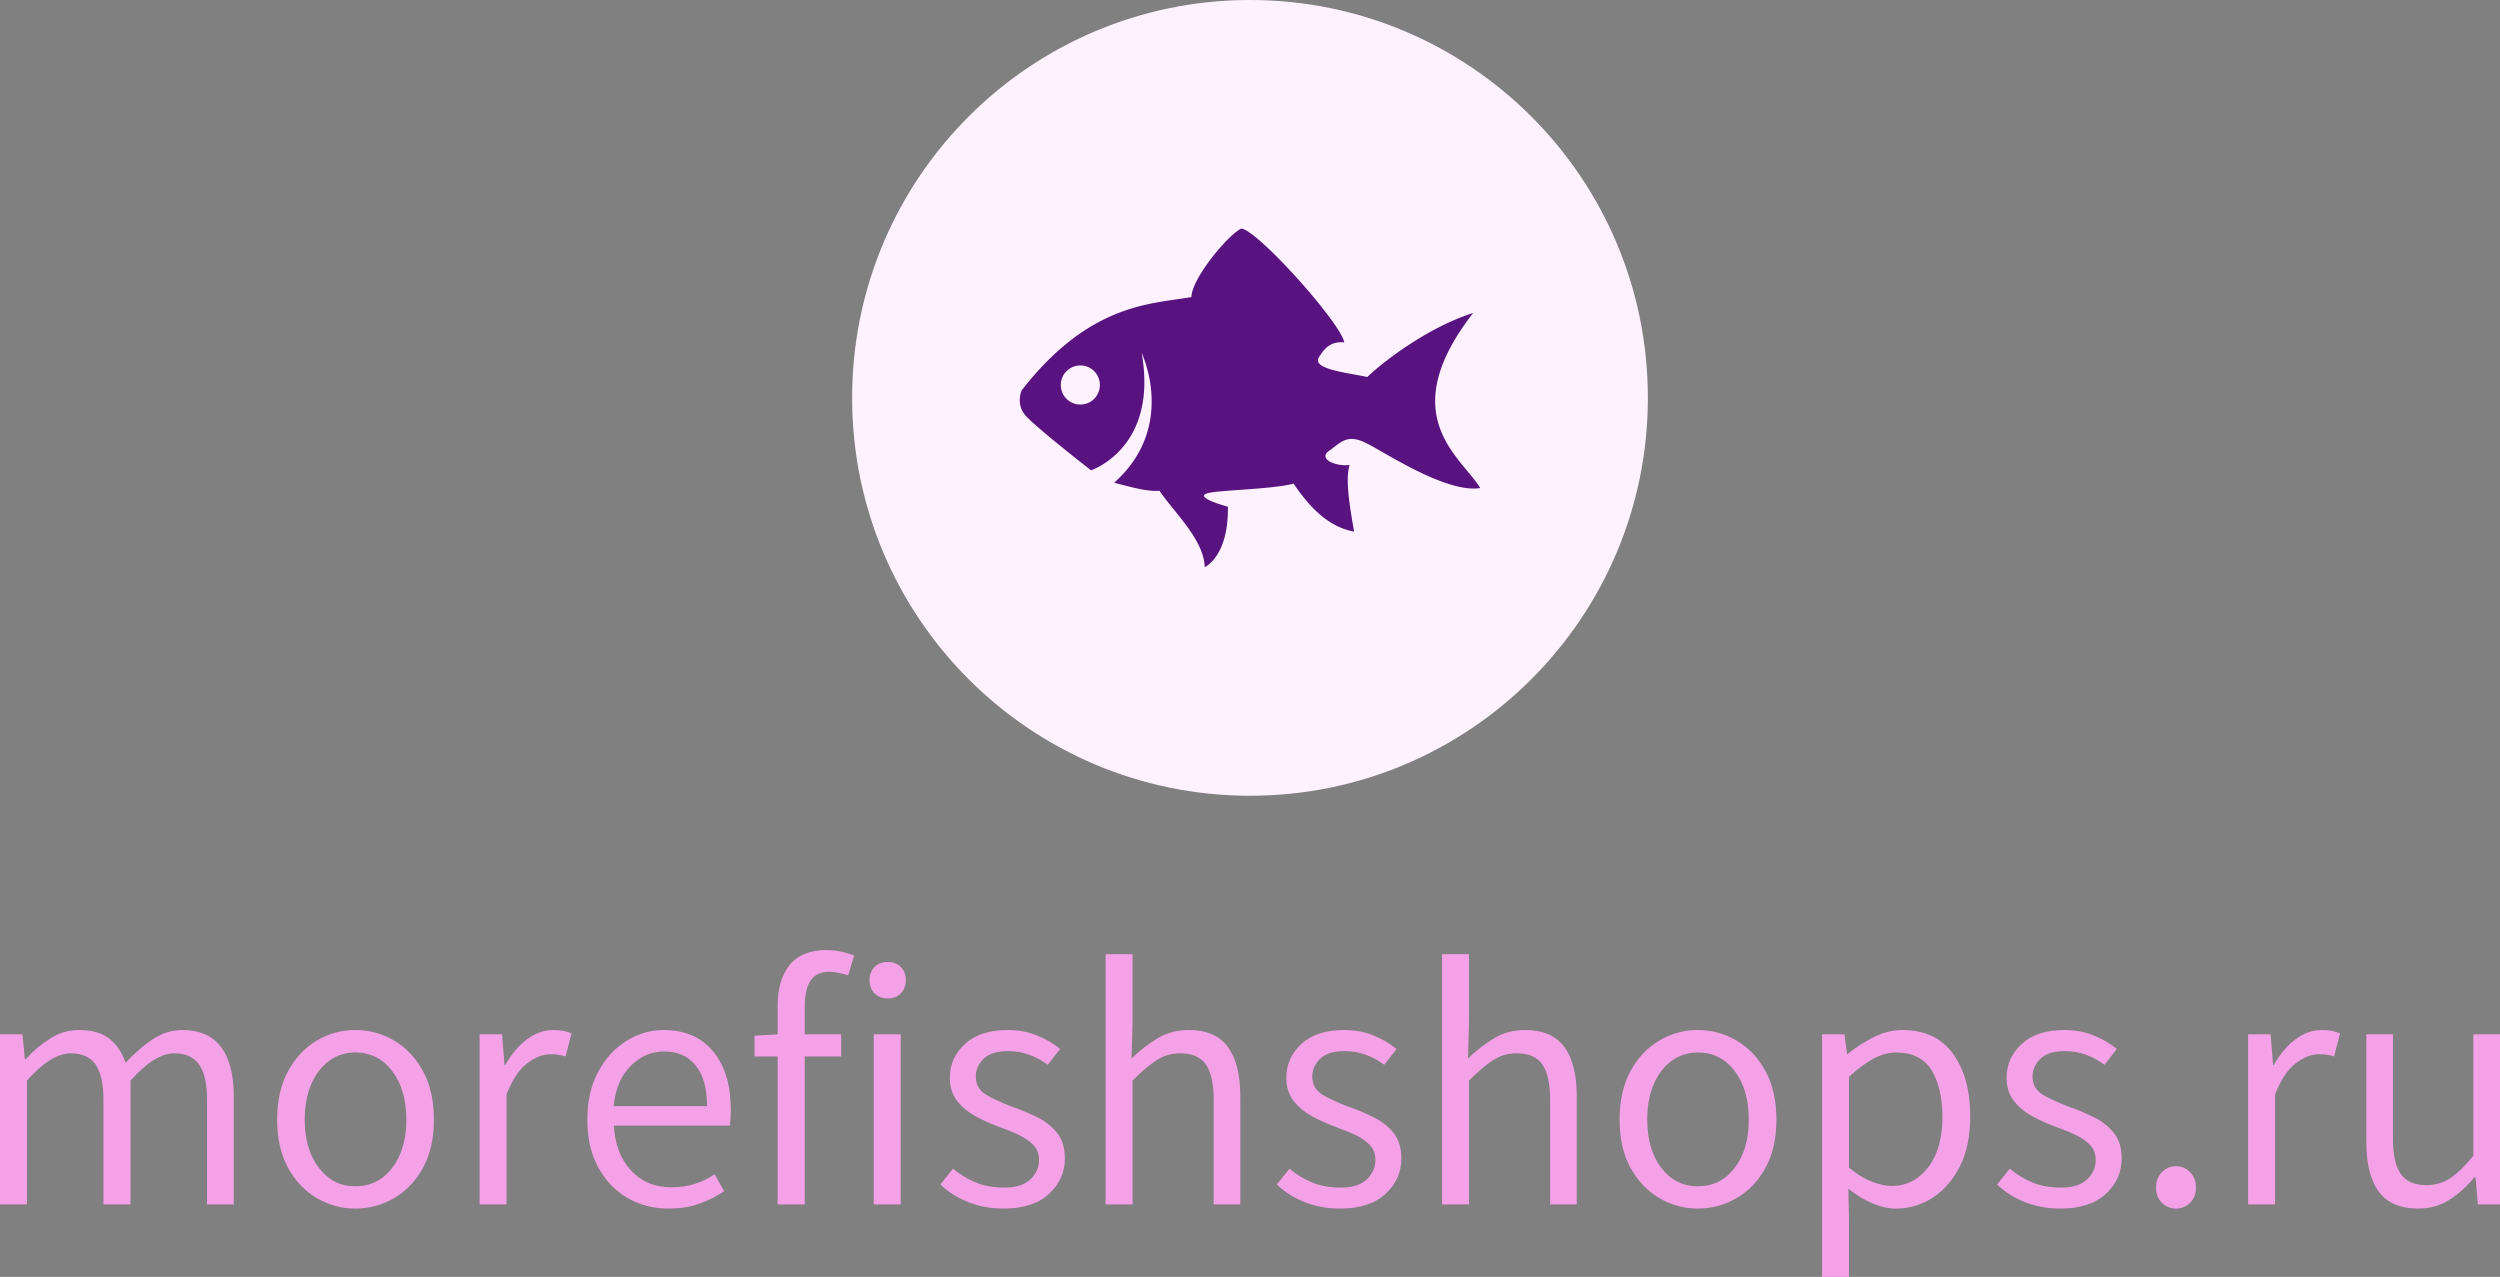 <svg xmlns="http://www.w3.org/2000/svg" xmlns:xlink="http://www.w3.org/1999/xlink" viewBox="0 0 395.52 202.012" height="202.012" width="395.52"><rect x="0" y="0" width="395.52" height="202.012" fill="#808080" stroke="none"/><g><svg viewBox="0 0 395.52 202.012" height="202.012" width="395.52"><g transform="matrix(1,0,0,1,0,150.307)"><svg viewBox="0 0 395.52 51.705" height="51.705" width="395.52"><g id="textblocktransform"><svg viewBox="0 0 395.52 51.705" height="51.705" width="395.52" id="textblock"><g><svg viewBox="0 0 395.52 51.705" height="51.705" width="395.52"><g transform="matrix(1,0,0,1,0,0)"><svg width="395.52" viewBox="4.27 -37.35 367.13 47.99" height="51.705" data-palette-color="#f5a1e8"><path d="M8.23 0L4.27 0 4.27-24.98 7.57-24.98 7.93-21.31 8.03-21.31Q9.69-23.14 11.66-24.38 13.62-25.61 15.87-25.61L15.87-25.61Q18.73-25.61 20.35-24.32 21.97-23.02 22.71-20.8L22.71-20.8Q24.68-22.92 26.73-24.27 28.78-25.61 31.01-25.61L31.01-25.61Q34.84-25.61 36.72-23.13 38.6-20.65 38.6-15.87L38.6-15.87 38.6 0 34.67 0 34.67-15.36Q34.67-18.92 33.5-20.56 32.32-22.19 29.88-22.19L29.88-22.19Q27-22.19 23.44-18.19L23.44-18.19 23.44 0 19.46 0 19.46-15.36Q19.46-18.92 18.3-20.56 17.14-22.19 14.67-22.19L14.67-22.19Q11.79-22.19 8.23-18.19L8.23-18.19 8.23 0ZM56.44 0.61L56.44 0.61Q53.42 0.61 50.79-0.93 48.17-2.47 46.57-5.38 44.97-8.3 44.97-12.45L44.97-12.45Q44.97-16.63 46.57-19.57 48.17-22.51 50.79-24.06 53.42-25.61 56.44-25.61L56.44-25.61Q59.52-25.61 62.16-24.06 64.79-22.51 66.39-19.57 67.99-16.63 67.99-12.45L67.99-12.45Q67.99-8.3 66.39-5.38 64.79-2.47 62.16-0.93 59.52 0.61 56.44 0.61ZM56.44-2.66L56.44-2.66Q59.79-2.66 61.86-5.36 63.94-8.06 63.94-12.45L63.94-12.45Q63.94-16.87 61.86-19.59 59.79-22.31 56.44-22.31L56.44-22.31Q54.27-22.31 52.59-21.07 50.9-19.82 49.96-17.61 49.02-15.41 49.02-12.45L49.02-12.45Q49.02-8.06 51.1-5.36 53.17-2.66 56.44-2.66ZM78.66 0L74.7 0 74.7-24.98 78-24.98 78.36-20.46 78.46-20.46Q79.78-22.8 81.61-24.21 83.44-25.61 85.57-25.61L85.57-25.61Q87.18-25.61 88.2-25.1L88.2-25.1 87.32-21.73Q86.79-21.9 86.31-21.97 85.83-22.05 85.05-22.05L85.05-22.05Q83.47-22.05 81.71-20.74 79.95-19.43 78.66-16.16L78.66-16.16 78.66 0ZM102.41 0.61L102.41 0.61Q99.11 0.61 96.42-0.95 93.72-2.51 92.12-5.44 90.52-8.37 90.52-12.45L90.52-12.45Q90.52-16.53 92.12-19.48 93.72-22.44 96.28-24.02 98.85-25.61 101.7-25.61L101.7-25.61Q106.41-25.61 109-22.46 111.59-19.31 111.59-13.89L111.59-13.89Q111.59-12.52 111.44-11.57L111.44-11.57 94.43-11.57Q94.62-7.5 96.92-5 99.21-2.51 102.87-2.51L102.87-2.51Q104.75-2.51 106.32-3.02 107.88-3.52 109.22-4.42L109.22-4.42 110.61-1.95Q108.98-0.83 107-0.11 105.02 0.61 102.41 0.61ZM94.38-14.43L94.38-14.43 108.1-14.43Q108.1-18.36 106.44-20.41 104.78-22.46 101.75-22.46L101.75-22.46Q99.04-22.46 96.9-20.36 94.77-18.26 94.38-14.43ZM122.45 0L118.47 0 118.47-29.2Q118.47-32.98 120.24-35.17 122.01-37.35 125.65-37.35L125.65-37.35Q126.72-37.35 127.83-37.11 128.95-36.87 129.7-36.52L129.7-36.52 128.82-33.64Q127.24-34.16 125.99-34.16L125.99-34.16Q122.45-34.16 122.45-29.15L122.45-29.15 122.45 0ZM127.8-21.73L115.08-21.73 115.08-24.78 118.62-24.98 127.8-24.98 127.8-21.73ZM136.54 0L132.58 0 132.58-24.98 136.54-24.98 136.54 0ZM134.63-30.25L134.63-30.25Q133.43-30.25 132.7-30.99 131.97-31.74 131.97-32.98L131.97-32.98Q131.97-34.13 132.7-34.86 133.43-35.6 134.63-35.6L134.63-35.6Q135.83-35.6 136.56-34.86 137.29-34.13 137.29-32.98L137.29-32.98Q137.29-31.74 136.56-30.99 135.83-30.25 134.63-30.25ZM151.65 0.61L151.65 0.61Q148.86 0.61 146.47-0.33 144.08-1.27 142.37-2.93L142.37-2.93 144.22-5.25Q145.81-3.93 147.6-3.2 149.4-2.47 151.79-2.47L151.79-2.47Q154.31-2.47 155.58-3.67 156.85-4.88 156.85-6.54L156.85-6.54Q156.85-7.86 156.02-8.73 155.19-9.59 153.88-10.21 152.57-10.82 151.13-11.33L151.13-11.33Q149.28-12.01 147.59-12.92 145.91-13.82 144.83-15.19 143.76-16.55 143.76-18.6L143.76-18.6Q143.76-21.53 145.98-23.57 148.2-25.61 152.26-25.61L152.26-25.61Q154.57-25.61 156.54-24.82 158.51-24.02 159.95-22.83L159.95-22.83 158.14-20.51Q156.82-21.46 155.42-21.98 154.01-22.51 152.3-22.51L152.3-22.51Q149.84-22.51 148.7-21.37 147.57-20.24 147.57-18.8L147.57-18.8Q147.57-17.02 149.08-16.11 150.6-15.21 152.87-14.36L152.87-14.36Q154.84-13.67 156.63-12.78 158.41-11.89 159.53-10.47 160.65-9.06 160.65-6.74L160.65-6.74Q160.65-3.71 158.33-1.55 156.02 0.61 151.65 0.61ZM170.59 0L166.63 0 166.63-36.74 170.59-36.74 170.59-26.64 170.44-21.44Q172.25-23.17 174.25-24.39 176.25-25.61 178.84-25.61L178.84-25.61Q182.75-25.61 184.58-23.13 186.41-20.65 186.41-15.87L186.41-15.87 186.41 0 182.5 0 182.5-15.36Q182.5-18.92 181.35-20.56 180.21-22.19 177.59-22.19L177.59-22.19Q175.67-22.19 174.1-21.17 172.54-20.14 170.59-18.19L170.59-18.19 170.59 0ZM201.05 0.61L201.05 0.61Q198.27 0.61 195.88-0.33 193.49-1.27 191.78-2.93L191.78-2.93 193.63-5.25Q195.22-3.93 197.01-3.2 198.81-2.47 201.2-2.47L201.2-2.47Q203.72-2.47 204.98-3.67 206.25-4.88 206.25-6.54L206.25-6.54Q206.25-7.86 205.42-8.73 204.59-9.59 203.29-10.21 201.98-10.82 200.54-11.33L200.54-11.33Q198.69-12.01 197-12.92 195.32-13.82 194.24-15.19 193.17-16.55 193.17-18.6L193.17-18.6Q193.17-21.53 195.39-23.57 197.61-25.61 201.66-25.61L201.66-25.61Q203.98-25.61 205.95-24.82 207.91-24.02 209.36-22.83L209.36-22.83 207.55-20.51Q206.23-21.46 204.83-21.98 203.42-22.51 201.71-22.51L201.71-22.51Q199.25-22.51 198.11-21.37 196.98-20.24 196.98-18.8L196.98-18.8Q196.98-17.02 198.49-16.11 200-15.21 202.27-14.36L202.27-14.36Q204.25-13.67 206.03-12.78 207.82-11.89 208.94-10.47 210.06-9.06 210.06-6.74L210.06-6.74Q210.06-3.71 207.74-1.55 205.42 0.61 201.05 0.61ZM220 0L216.04 0 216.04-36.74 220-36.74 220-26.64 219.85-21.44Q221.66-23.17 223.66-24.39 225.66-25.61 228.25-25.61L228.25-25.61Q232.16-25.61 233.99-23.13 235.82-20.65 235.82-15.87L235.82-15.87 235.82 0 231.91 0 231.91-15.36Q231.91-18.92 230.76-20.56 229.62-22.19 227-22.19L227-22.19Q225.08-22.19 223.51-21.17 221.95-20.14 220-18.19L220-18.19 220 0ZM253.59 0.61L253.59 0.61Q250.56 0.61 247.94-0.93 245.31-2.47 243.71-5.38 242.11-8.3 242.11-12.45L242.11-12.45Q242.11-16.63 243.71-19.57 245.31-22.51 247.94-24.06 250.56-25.61 253.59-25.61L253.59-25.61Q256.66-25.61 259.3-24.06 261.94-22.51 263.54-19.57 265.14-16.63 265.14-12.45L265.14-12.45Q265.14-8.3 263.54-5.38 261.94-2.47 259.3-0.93 256.66 0.61 253.59 0.61ZM253.59-2.66L253.59-2.66Q256.93-2.66 259.01-5.36 261.08-8.06 261.08-12.45L261.08-12.45Q261.08-16.87 259.01-19.59 256.93-22.31 253.59-22.31L253.59-22.31Q251.42-22.31 249.73-21.07 248.05-19.82 247.11-17.61 246.17-15.41 246.17-12.45L246.17-12.45Q246.17-8.06 248.24-5.36 250.32-2.66 253.59-2.66ZM275.8 10.64L271.85 10.64 271.85-24.98 275.14-24.98 275.51-22.09 275.61-22.09Q277.32-23.49 279.4-24.55 281.49-25.61 283.64-25.61L283.64-25.61Q288.52-25.61 291.06-22.14 293.6-18.68 293.6-12.87L293.6-12.87Q293.6-8.62 292.09-5.6 290.57-2.59 288.1-0.99 285.62 0.61 282.71 0.61L282.71 0.61Q281 0.61 279.24-0.15 277.49-0.9 275.7-2.29L275.7-2.29 275.8 2.1 275.8 10.64ZM282.1-2.71L282.1-2.71Q285.3-2.71 287.41-5.43 289.52-8.15 289.52-12.82L289.52-12.82Q289.52-17.04 287.94-19.68 286.35-22.31 282.71-22.31L282.71-22.31Q281.08-22.31 279.39-21.4 277.71-20.48 275.8-18.75L275.8-18.75 275.8-5.4Q277.58-3.93 279.21-3.32 280.83-2.71 282.1-2.71ZM306.83 0.61L306.83 0.61Q304.05 0.61 301.65-0.33 299.26-1.27 297.55-2.93L297.55-2.93 299.41-5.25Q301-3.93 302.79-3.2 304.58-2.47 306.98-2.47L306.98-2.47Q309.49-2.47 310.76-3.67 312.03-4.88 312.03-6.54L312.03-6.54Q312.03-7.86 311.2-8.73 310.37-9.59 309.06-10.21 307.76-10.82 306.32-11.33L306.32-11.33Q304.46-12.01 302.78-12.92 301.09-13.82 300.02-15.19 298.94-16.55 298.94-18.6L298.94-18.6Q298.94-21.53 301.17-23.57 303.39-25.61 307.44-25.61L307.44-25.61Q309.76-25.61 311.73-24.82 313.69-24.02 315.13-22.83L315.13-22.83 313.32-20.51Q312.01-21.46 310.6-21.98 309.2-22.51 307.49-22.51L307.49-22.51Q305.02-22.51 303.89-21.37 302.75-20.24 302.75-18.8L302.75-18.8Q302.75-17.02 304.27-16.11 305.78-15.21 308.05-14.36L308.05-14.36Q310.03-13.67 311.81-12.78 313.59-11.89 314.72-10.47 315.84-9.06 315.84-6.74L315.84-6.74Q315.84-3.71 313.52-1.55 311.2 0.61 306.83 0.61ZM323.82 0.61L323.82 0.61Q322.62 0.61 321.76-0.23 320.89-1.07 320.89-2.47L320.89-2.47Q320.89-3.86 321.76-4.74 322.62-5.62 323.82-5.62L323.82-5.62Q325.02-5.62 325.88-4.74 326.75-3.86 326.75-2.47L326.75-2.47Q326.75-1.07 325.88-0.23 325.02 0.61 323.82 0.61ZM338.37 0L334.41 0 334.41-24.98 337.71-24.98 338.08-20.46 338.17-20.46Q339.49-22.8 341.32-24.21 343.15-25.61 345.28-25.61L345.28-25.61Q346.89-25.61 347.91-25.1L347.91-25.1 347.04-21.73Q346.5-21.9 346.02-21.97 345.55-22.05 344.76-22.05L344.76-22.05Q343.18-22.05 341.42-20.74 339.66-19.43 338.37-16.16L338.37-16.16 338.37 0ZM359.39 0.61L359.39 0.61Q355.46 0.61 353.61-1.86 351.77-4.32 351.77-9.11L351.77-9.11 351.77-24.98 355.68-24.98 355.68-9.62Q355.68-6.08 356.84-4.46 357.99-2.83 360.58-2.83L360.58-2.83Q362.54-2.83 364.09-3.85 365.64-4.86 367.49-7.15L367.49-7.15 367.49-24.98 371.4-24.98 371.4 0 368.15 0 367.81-3.96 367.64-3.96Q365.9-1.9 363.93-0.65 361.95 0.61 359.39 0.61Z" opacity="1" transform="matrix(1,0,0,1,0,0)" fill="#f5a1e8" class="wordmark-text-0" data-fill-palette-color="primary" id="text-0"></path></svg></g></svg></g></svg></g></svg></g><g transform="matrix(1,0,0,1,134.813,0)"><svg viewBox="0 0 125.894 125.894" height="125.894" width="125.894"><g><svg></svg></g><g id="icon-0"><svg viewBox="0 0 125.894 125.894" height="125.894" width="125.894"><g><path d="M0 62.947c0-34.765 28.182-62.947 62.947-62.947 34.765 0 62.947 28.182 62.947 62.947 0 34.765-28.182 62.947-62.947 62.947-34.765 0-62.947-28.182-62.947-62.947zM62.947 121.231c32.189 0 58.284-26.095 58.284-58.284 0-32.189-26.095-58.284-58.284-58.284-32.189 0-58.284 26.095-58.284 58.284 0 32.189 26.095 58.284 58.284 58.284z" data-fill-palette-color="accent" fill="#fff2ff" stroke="transparent"></path><ellipse rx="62.318" ry="62.318" cx="62.947" cy="62.947" fill="#fff2ff" stroke="transparent" stroke-width="0" fill-opacity="1" data-fill-palette-color="accent"></ellipse></g><g transform="matrix(1,0,0,1,26.52,36.165)"><svg viewBox="0 0 72.855 53.564" height="53.564" width="72.855"><g><svg version="1.1" xmlns="http://www.w3.org/2000/svg" xmlns:xlink="http://www.w3.org/1999/xlink" x="0" y="0" viewBox="0 0 100.002 73.523" enable-background="new 0 0 100.001 73.523" xml:space="preserve" height="53.564" width="72.855" class="icon-b-0" data-fill-palette-color="quaternary" id="b-0"><g fill="#581381" data-fill-palette-color="quaternary"><path fill="#581381" d="M98.451 18.334C88.036 21.614 78.002 29.717 75.486 32.224 70.857 31.269 63.472 30.495 64.945 27.988 66.419 25.47 67.967 24.505 70.474 24.705 69.7 20.457 51.557 0.191 48.085 0 45.003 1.549 37.283 10.999 37.283 14.862 28.792 16.404 15.284 16.019 0.422 35.121 0.422 35.121-0.926 38.017 1.197 40.527 3.318 43.032 15.475 52.491 15.475 52.491S30.14 47.67 26.475 27.019C26.475 27.019 34.196 43.033 20.491 55.189 24.929 56.345 27.826 57.123 30.333 56.929 33.612 61.748 39.983 67.546 40.173 73.523 40.173 73.523 45.388 71.21 45.195 60.402 41.139 59.246 38.051 57.896 41.521 57.314 45.003 56.739 55.038 56.546 59.475 55.39 64.88 63.49 69.509 65.222 72.6 65.804 71.632 60.21 70.666 54.423 71.632 51.333 68.542 51.714 64.68 49.983 67.194 48.244 69.702 46.501 71.049 44.39 75.487 46.703 79.925 49.018 92.858 57.504 100.002 56.345 95.943 49.594 81.083 40.717 98.451 18.334M13.163 38.213A4.245 4.245 0 0 1 8.915 33.964 4.243 4.243 0 0 1 13.163 29.717 4.24 4.24 0 0 1 17.398 33.964 4.24 4.24 0 0 1 13.163 38.213" data-fill-palette-color="quaternary"></path></g></svg></g></svg></g></svg></g></svg></g><g></g></svg></g><defs></defs></svg>